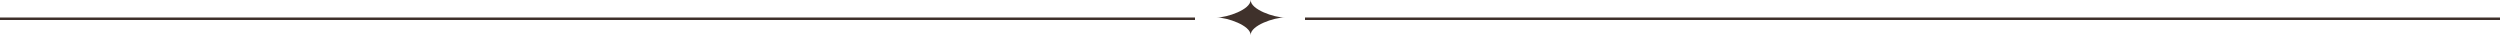 <svg xmlns="http://www.w3.org/2000/svg" xmlns:xlink="http://www.w3.org/1999/xlink" width="1000" height="14" viewBox="0 0 1000 14">
  <defs>
    <clipPath id="clip-path">
      <rect id="長方形_124" data-name="長方形 124" width="27" height="14" fill="none"/>
    </clipPath>
  </defs>
  <g id="グループ_346" data-name="グループ 346" transform="translate(-220 -1570)">
    <path id="パス_283" data-name="パス 283" d="M0,0H478" transform="translate(220 1577.5)" fill="none" stroke="#3f312b" stroke-width="1"/>
    <path id="パス_291" data-name="パス 291" d="M-42.461,0h478" transform="translate(784.461 1577.5)" fill="none" stroke="#3f312b" stroke-width="1"/>
    <g id="icon_parts" transform="translate(706.75 1570)" clip-path="url(#clip-path)">
      <path id="パス_292" data-name="パス 292" d="M13.5,0C13.5,3.866,4.048,7,0,7c4.048,0,13.5,3.134,13.5,7,0-3.866,9.452-7,13.5-7C22.951,7,13.5,3.866,13.5,0" transform="translate(0 0)" fill="#3f312b"/>
    </g>
  </g>
</svg>
